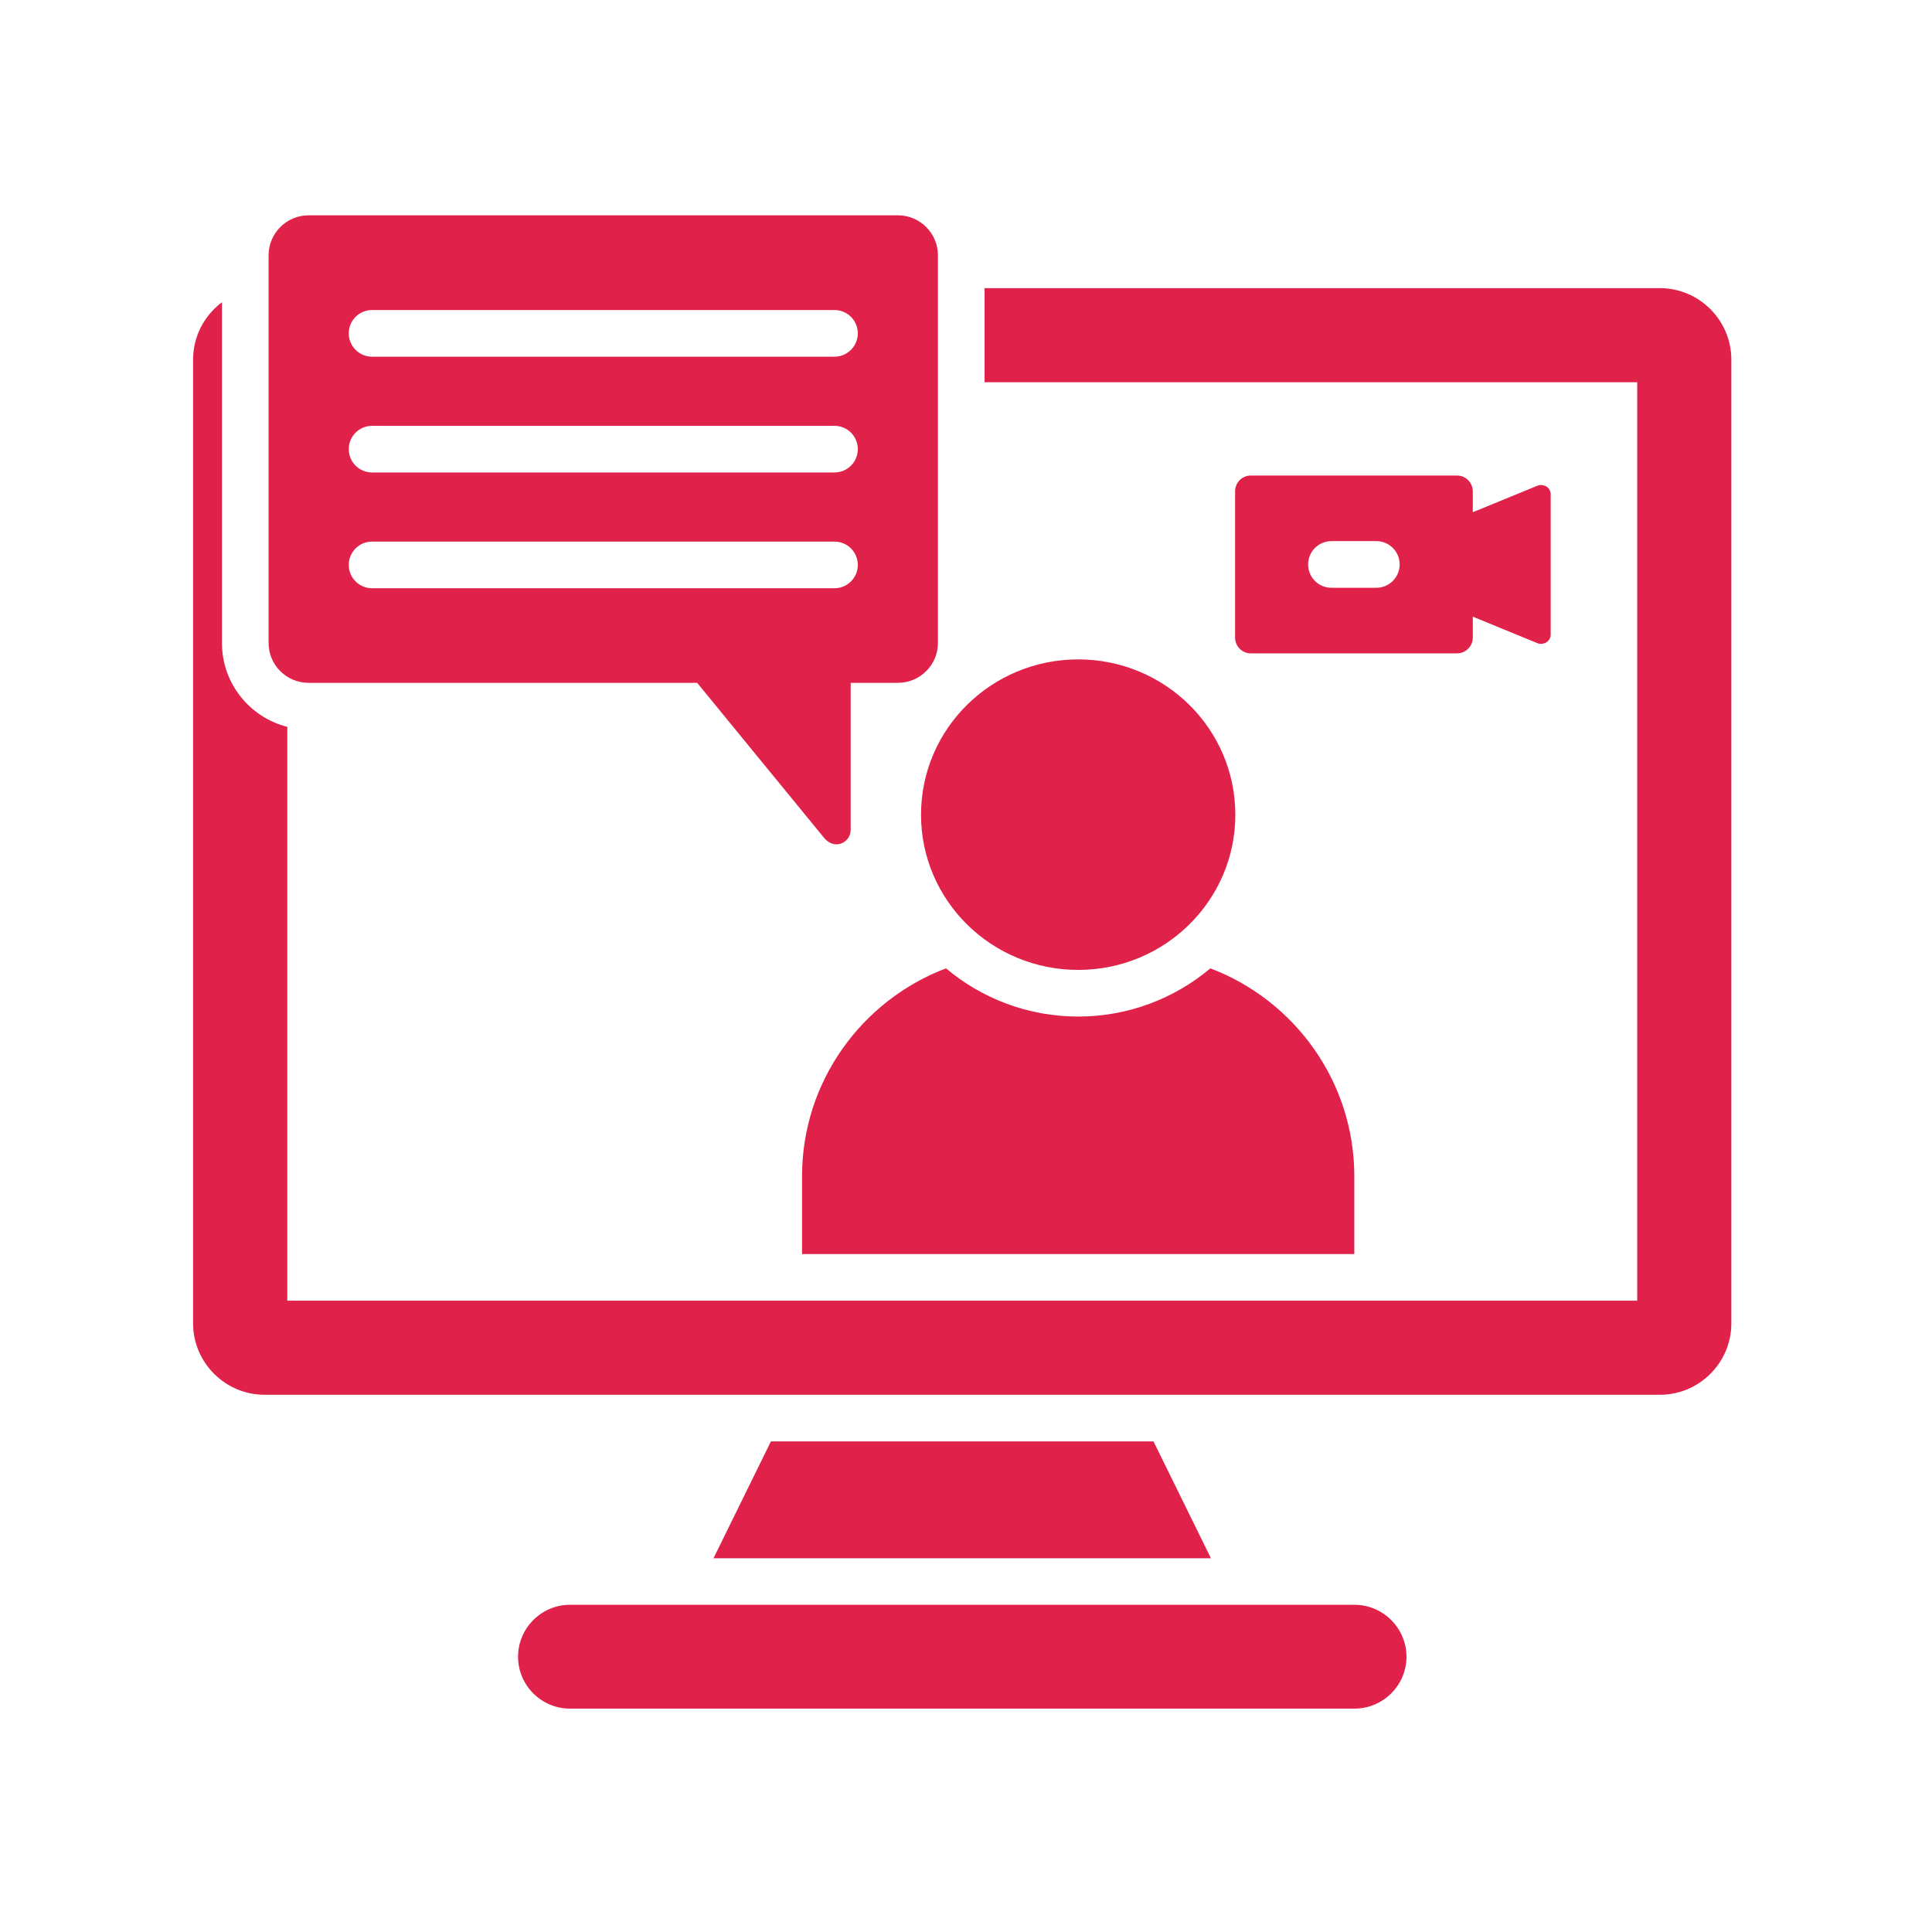 <svg xmlns="http://www.w3.org/2000/svg" xmlns:xlink="http://www.w3.org/1999/xlink" width="85" zoomAndPan="magnify" viewBox="0 0 63.75 63.75" height="85" preserveAspectRatio="xMidYMid meet" version="1.0"><defs><clipPath id="fbb247c3c7"><path d="M 6.352 7.113 L 57.152 7.113 L 57.152 56.418 L 6.352 56.418 Z M 6.352 7.113 " clip-rule="nonzero"/></clipPath></defs><g clip-path="url(#fbb247c3c7)"><path fill="#e02149" d="M 57.129 11.867 L 57.129 43.668 C 57.129 44.965 56.07 46.023 54.773 46.023 L 8.73 46.023 C 7.434 46.023 6.371 44.965 6.371 43.668 L 6.371 11.867 C 6.371 11.094 6.746 10.406 7.324 9.973 L 7.324 21.219 C 7.324 22.551 8.242 23.672 9.48 23.984 L 9.48 42.918 L 54.023 42.918 L 54.023 12.613 L 32.488 12.613 L 32.488 9.508 L 54.773 9.508 C 56.07 9.508 57.129 10.57 57.129 11.867 Z M 48.598 16.211 L 48.598 16.902 L 50.73 16.027 C 50.902 15.957 51.168 16.055 51.168 16.316 L 51.168 20.93 C 51.168 21.191 50.902 21.293 50.73 21.223 L 48.598 20.348 L 48.598 21.039 C 48.598 21.324 48.363 21.559 48.078 21.559 L 41.27 21.559 C 40.984 21.559 40.754 21.324 40.754 21.039 L 40.754 16.211 C 40.754 15.926 40.984 15.691 41.27 15.691 L 48.078 15.691 C 48.363 15.691 48.598 15.926 48.598 16.211 Z M 46.184 18.625 C 46.184 18.199 45.84 17.855 45.414 17.855 L 43.934 17.855 C 43.508 17.855 43.164 18.199 43.164 18.625 C 43.164 19.051 43.508 19.395 43.934 19.395 L 45.414 19.395 C 45.84 19.395 46.184 19.051 46.184 18.625 Z M 35.578 33.543 C 33.918 33.543 32.395 32.945 31.215 31.953 C 28.445 33 26.465 35.684 26.465 38.809 L 26.465 41.379 L 44.688 41.379 L 44.688 38.809 C 44.688 35.684 42.707 33 39.938 31.953 C 38.758 32.945 37.234 33.543 35.578 33.543 Z M 35.578 21.758 C 32.711 21.758 30.391 24.051 30.391 26.883 C 30.391 29.711 32.711 32.004 35.578 32.004 C 38.441 32.004 40.762 29.711 40.762 26.883 C 40.762 24.051 38.441 21.758 35.578 21.758 Z M 8.863 21.219 L 8.863 8.422 C 8.863 7.699 9.453 7.105 10.18 7.105 L 29.633 7.105 C 30.355 7.105 30.949 7.699 30.949 8.422 L 30.949 21.219 C 30.949 21.941 30.355 22.531 29.633 22.531 L 28.07 22.531 L 28.07 27.383 C 28.07 27.598 27.93 27.781 27.723 27.844 C 27.512 27.902 27.32 27.805 27.184 27.637 L 23.004 22.531 L 10.18 22.531 C 9.453 22.531 8.863 21.941 8.863 21.219 Z M 11.508 11 C 11.508 11.422 11.852 11.77 12.277 11.77 L 27.535 11.77 C 27.961 11.77 28.305 11.422 28.305 11 C 28.305 10.574 27.961 10.23 27.535 10.23 L 12.277 10.23 C 11.852 10.23 11.508 10.574 11.508 11 Z M 11.508 14.82 C 11.508 15.246 11.852 15.59 12.277 15.59 L 27.535 15.59 C 27.961 15.59 28.305 15.246 28.305 14.82 C 28.305 14.395 27.961 14.051 27.535 14.051 L 12.277 14.051 C 11.852 14.051 11.508 14.395 11.508 14.82 Z M 11.508 18.641 C 11.508 19.066 11.852 19.41 12.277 19.41 L 27.535 19.41 C 27.961 19.41 28.305 19.066 28.305 18.641 C 28.305 18.215 27.961 17.871 27.535 17.871 L 12.277 17.871 C 11.852 17.871 11.508 18.215 11.508 18.641 Z M 25.438 47.562 L 23.543 51.418 L 39.957 51.418 L 38.062 47.562 Z M 44.695 52.953 L 18.805 52.953 C 17.863 52.953 17.094 53.727 17.094 54.668 C 17.094 55.609 17.863 56.379 18.805 56.379 L 44.695 56.379 C 45.637 56.379 46.41 55.609 46.41 54.668 C 46.41 53.727 45.637 52.953 44.695 52.953 Z M 44.695 52.953 " fill-opacity="1" fill-rule="nonzero"/></g></svg>